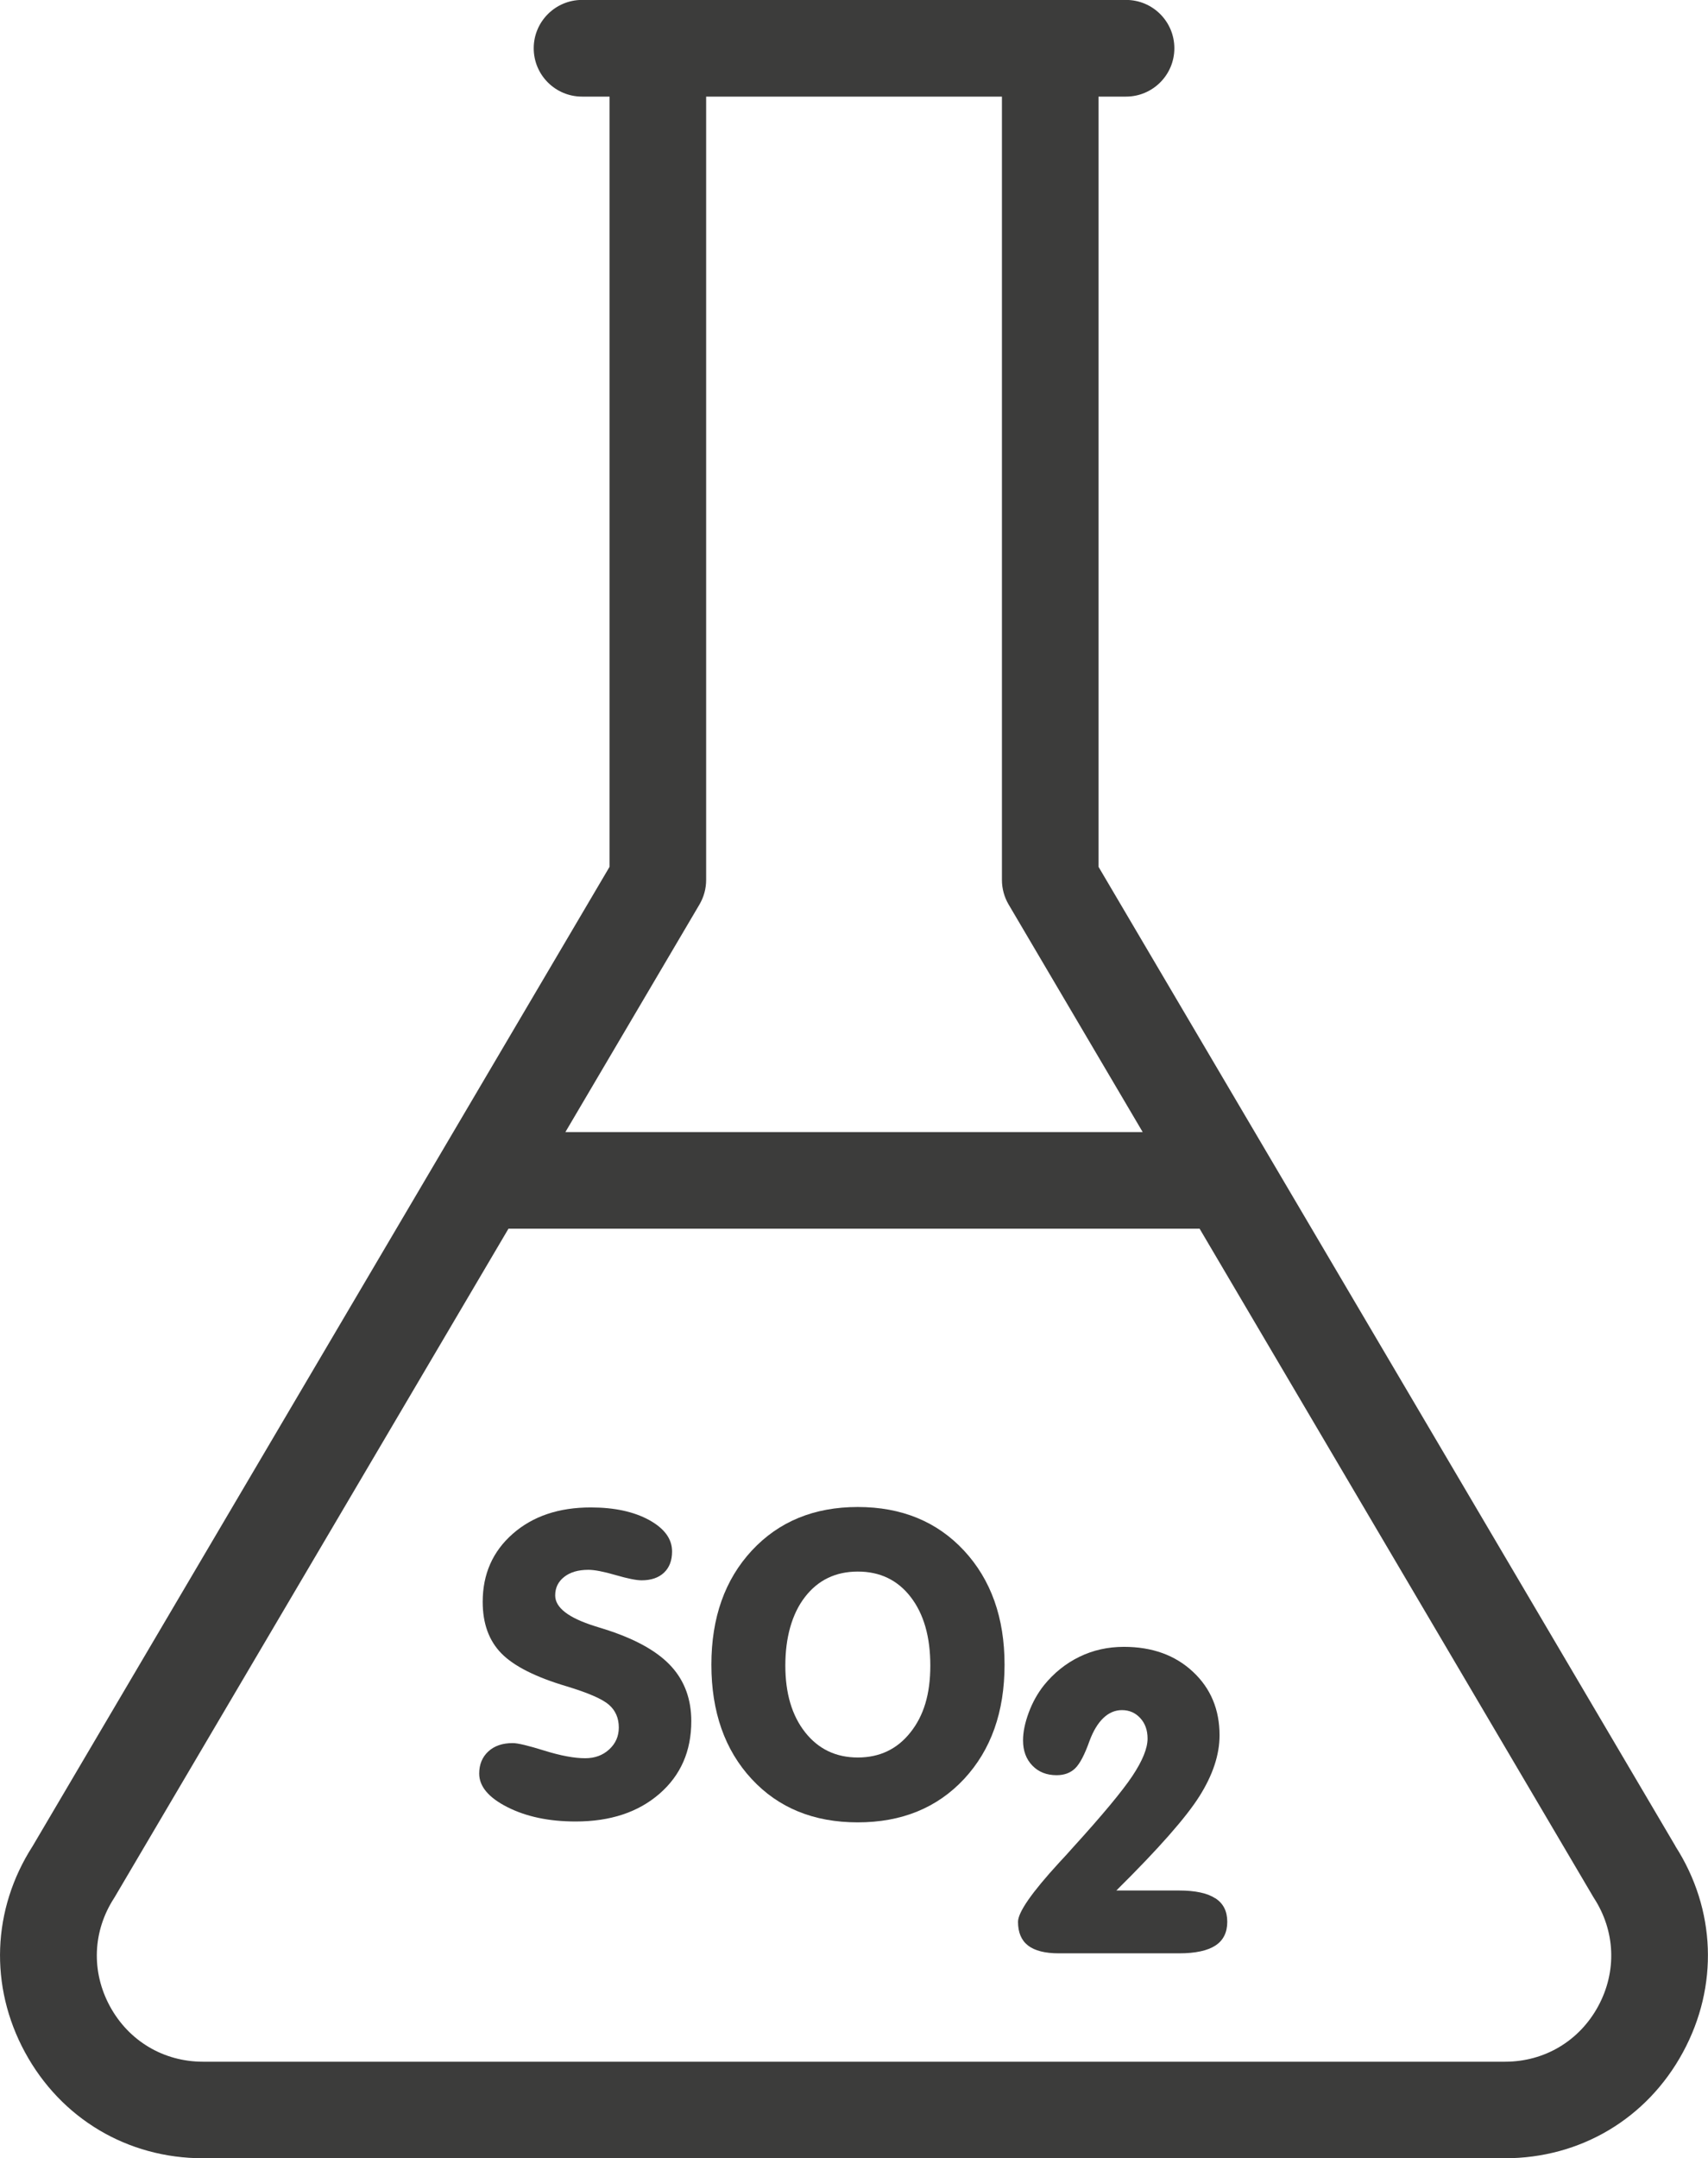 <?xml version="1.0" encoding="UTF-8"?>
<svg id="Capa_2" data-name="Capa 2" xmlns="http://www.w3.org/2000/svg" viewBox="0 0 234.67 296.48">
  <defs>
    <style>
      .cls-1 {
        fill: #3c3c3b;
      }
    </style>
  </defs>
  <g id="Capa_1-2" data-name="Capa 1">
    <g>
      <path class="cls-1" d="M230.2,253.6l-79.27-134.53V13.27h3.78c3.66,0,6.64-2.97,6.64-6.64s-2.97-6.64-6.64-6.64h-74.74c-3.66,0-6.64,2.97-6.64,6.64s2.97,6.64,6.64,6.64h3.78v105.8L4.48,253.6c-5.57,8.67-5.97,19.24-1.05,28.31,4.95,9.12,14.09,14.56,24.46,14.56h178.88c10.37,0,19.52-5.44,24.46-14.56,4.92-9.07,4.53-19.64-1.05-28.32ZM96.1,124.25c.6-1.02.92-2.18.92-3.37V13.27h40.64v107.61c0,1.18.32,2.35.92,3.37l18.42,31.26h-79.32l18.42-31.26ZM219.58,275.59c-2.59,4.77-7.37,7.62-12.8,7.62H27.9c-5.43,0-10.21-2.85-12.8-7.62-2.59-4.77-2.37-10.33.59-14.88.05-.08.1-.16.15-.25l54.02-91.68h94.96l54.02,91.68c.05.08.1.17.15.25,2.96,4.55,3.18,10.11.59,14.88Z"/>
      <path class="cls-1" d="M83.71,224c-.47-.15-1.12-.36-1.97-.62-3.64-1.14-5.46-2.55-5.46-4.22,0-1.05.41-1.9,1.24-2.55.83-.65,1.93-.97,3.32-.97.84,0,2.09.24,3.74.72,1.65.48,2.84.72,3.57.72,1.31,0,2.34-.35,3.08-1.05.74-.7,1.11-1.67,1.11-2.91,0-1.73-1.05-3.16-3.15-4.32-2.1-1.15-4.77-1.73-8.02-1.73-4.41,0-7.98,1.21-10.73,3.63-2.75,2.42-4.12,5.53-4.12,9.34,0,2.96.85,5.32,2.56,7.07,1.71,1.75,4.71,3.27,9,4.54,2.96.9,4.89,1.74,5.79,2.53.9.79,1.35,1.83,1.35,3.12,0,1.2-.44,2.2-1.32,3.01-.88.81-1.98,1.21-3.29,1.21-1.52,0-3.38-.35-5.6-1.04-2.21-.69-3.67-1.04-4.36-1.04-1.41,0-2.53.38-3.36,1.15-.83.77-1.25,1.78-1.25,3.04,0,1.76,1.29,3.3,3.88,4.61,2.59,1.31,5.71,1.97,9.37,1.97,4.76,0,8.6-1.27,11.52-3.81,2.92-2.54,4.37-5.86,4.37-9.97,0-2.98-.9-5.47-2.7-7.47-1.8-2-4.66-3.65-8.58-4.96Z"/>
      <path class="cls-1" d="M117.86,207.01c-6,0-10.85,1.99-14.56,5.98-3.7,3.99-5.56,9.21-5.56,15.68s1.84,11.72,5.53,15.7c3.68,3.98,8.55,5.96,14.58,5.96s10.91-1.99,14.61-5.96c3.7-3.98,5.56-9.21,5.56-15.7,0-6.45-1.86-11.67-5.57-15.67-3.71-3.99-8.58-5.99-14.6-5.99ZM125.09,237.97c-1.82,2.3-4.23,3.45-7.23,3.45s-5.41-1.15-7.23-3.45c-1.82-2.3-2.73-5.36-2.73-9.18s.9-7.1,2.7-9.42c1.8-2.33,4.22-3.49,7.26-3.49s5.46,1.16,7.26,3.49c1.8,2.33,2.7,5.47,2.7,9.42s-.91,6.89-2.73,9.18Z"/>
      <path class="cls-1" d="M166.97,260.76c-1.09-.71-2.75-1.07-4.98-1.07h-8.61c5.76-5.7,9.56-10.01,11.41-12.94,1.85-2.93,2.77-5.72,2.77-8.38,0-3.54-1.22-6.46-3.66-8.73-2.44-2.28-5.6-3.42-9.48-3.42-2.19,0-4.23.45-6.1,1.36-1.88.91-3.51,2.22-4.89,3.92-.86,1.09-1.56,2.33-2.08,3.73-.52,1.4-.79,2.68-.79,3.84,0,1.43.43,2.58,1.28,3.46.85.88,1.96,1.32,3.33,1.32,1.05,0,1.9-.31,2.55-.94.65-.63,1.31-1.89,1.98-3.78.51-1.37,1.14-2.41,1.9-3.14.76-.72,1.61-1.08,2.55-1.08,1.01,0,1.85.37,2.52,1.1.67.73,1,1.67,1,2.81,0,1.33-.69,3.04-2.08,5.13-1.39,2.09-4.15,5.41-8.3,9.97-.41.47-1,1.12-1.77,1.94-3.77,4.11-5.65,6.82-5.65,8.13,0,1.46.46,2.55,1.38,3.26.92.71,2.33,1.07,4.22,1.07h16.54c2.23,0,3.89-.36,4.98-1.07,1.09-.71,1.63-1.8,1.63-3.26s-.54-2.52-1.63-3.23Z"/>
    </g>
  </g>
</svg>